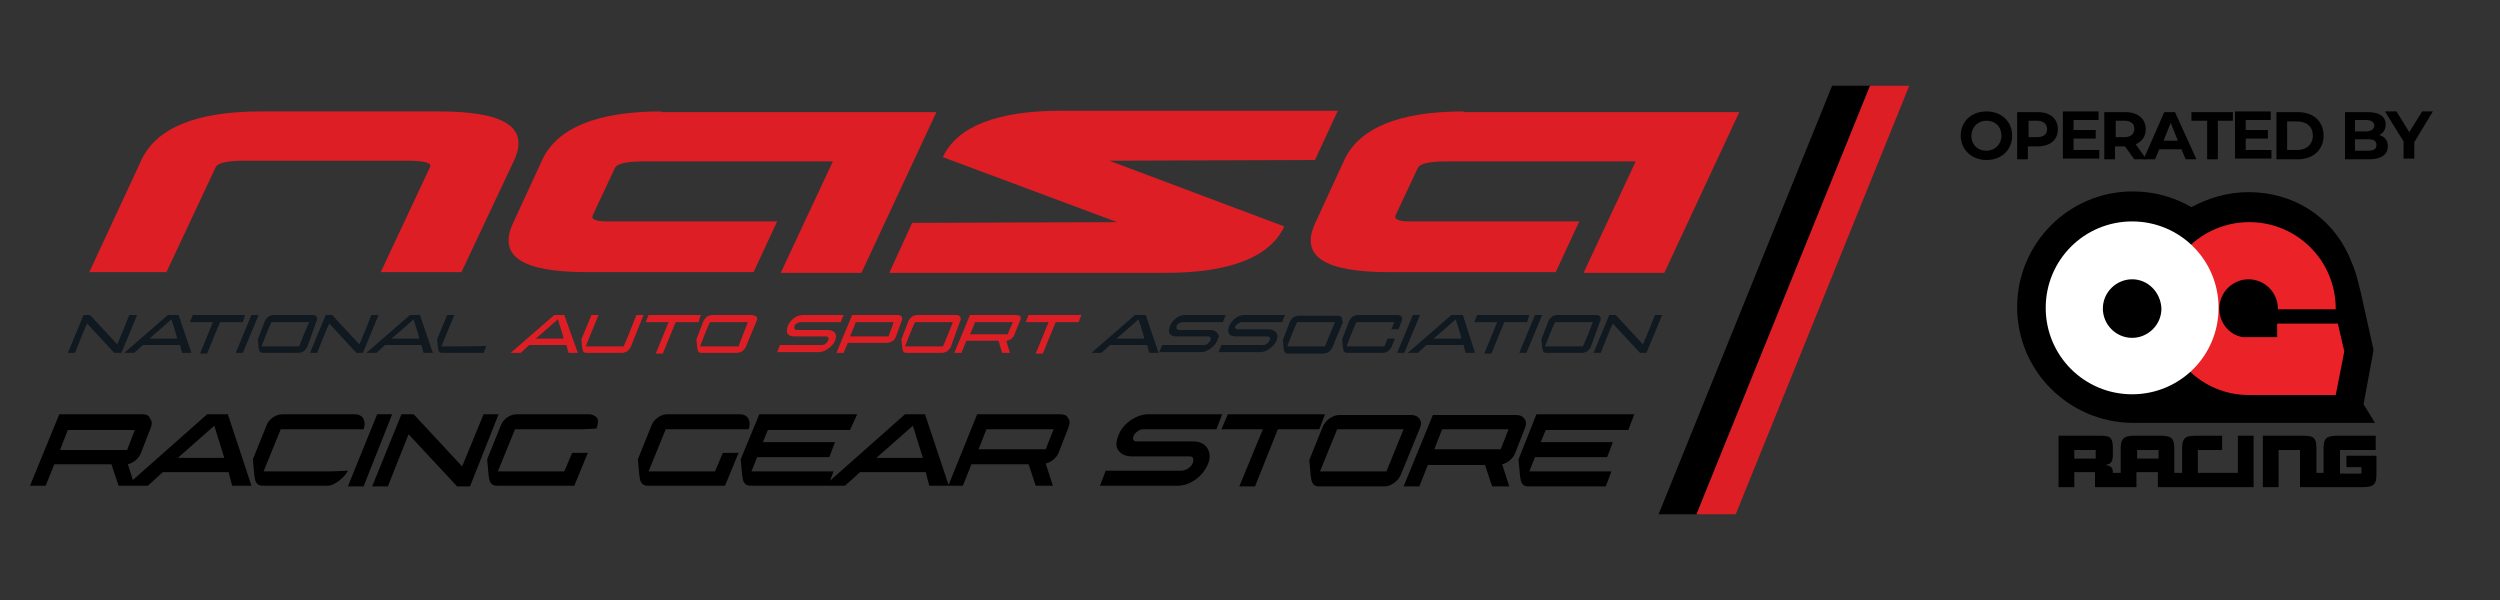 <?xml version="1.0" encoding="utf-8"?>
<!-- Generator: Adobe Illustrator 28.1.0, SVG Export Plug-In . SVG Version: 6.00 Build 0)  -->
<svg version="1.1" id="Layer_1" xmlns="http://www.w3.org/2000/svg" xmlns:xlink="http://www.w3.org/1999/xlink" x="0px" y="0px"
	 viewBox="0 0 350 84" style="enable-background:new 0 0 350 84;" xml:space="preserve">
<rect x="0" y="0" width="350" height="84" fill="#333333" stroke="none"/>
<style type="text/css">
	.st0{fill:#DD1E25;}
	.st1{fill:#101820;}
	.st2{fill:#EB2227;}
	.st3{fill:#FFFFFF;}
</style>
<g>
	<path class="st0" d="M61.5,15.6h-25c-9,0-14.6,2.3-16.7,6.8l-7.3,15.7h10.8l6.9-14.7c0.3-0.6,1.6-0.9,4-0.9H57
		c2.4,0,3.5,0.3,3.2,0.9l-6.9,14.7h11.3L72,22.4C74.1,17.8,70.6,15.6,61.5,15.6z"/>
	<path class="st0" d="M92.6,15.6c-9,0-14.6,2.3-16.7,6.8l-4.1,8.9c-2.1,4.6,1.3,6.8,10.4,6.8h23.3l3.3-7.1H86.3c-0.1,0-0.3,0-0.4,0
		c-0.1,0-0.3,0-0.4,0H85c-1.6,0-2.3-0.3-2-0.9l3.1-6.6c0.3-0.6,1.6-0.9,4-0.9h26.5l-7.3,15.6h11.3l10.5-22.5H92.6z"/>
	<path class="st0" d="M184.1,22.4l3.2-6.9h-38.7c-9,0-14.6,2.2-16.6,6.5l24.4,9.1l-28.7,0.1l-3.2,7h38.6c9.1,0,14.7-2.2,16.7-6.5
		l-24.5-9.2L184.1,22.4z"/>
	<path class="st0" d="M204.9,15.6c-9,0-14.6,2.3-16.7,6.8l-4.1,8.9c-2.1,4.6,1.3,6.8,10.4,6.8h23.3l3.3-7.1h-22.4
		c-0.1,0-0.3,0-0.4,0c-0.1,0-0.3,0-0.4,0h-0.5c-1.6,0-2.3-0.3-2-0.9l3.1-6.6c0.3-0.6,1.6-0.9,4-0.9h26.5l-7.3,15.6h11.3l10.5-22.5
		H204.9z"/>
	<path class="st1" d="M18.1,44.1c0,0-1.5,3.8-1.7,4.1c-0.2-0.2-3.8-4.1-3.8-4.1h-0.9l-2.2,5.3h1c0,0,1.5-3.8,1.7-4.1
		c0.2,0.2,3.8,4.1,3.8,4.1H17l2.2-5.3H18.1z M23.5,44.1l-6.1,5.3h1.4c0,0,1.1-1,1.2-1.1h5.2c0,0.1,0.3,1.1,0.3,1.1h1.3l-1.8-5.3
		H23.5z M20.9,47.4c0.4-0.3,2.9-2.5,3.1-2.7c0.1,0.3,0.8,2.5,0.8,2.7H20.9z M34.3,44.1H27l-0.4,1c0,0,2.9,0,3.2,0
		c-0.1,0.3-1.8,4.4-1.8,4.4h1c0,0,1.7-4.2,1.8-4.4c0.1,0,3.2,0,3.2,0L34.3,44.1z M35.2,44.1l-2.2,5.3h1l2.2-5.3H35.2z M44.3,45
		l0.1-0.2c0-0.2,0-0.4-0.1-0.5c-0.1-0.1-0.3-0.2-0.5-0.2h-5.5c-0.2,0-0.5,0.1-0.7,0.2c-0.2,0.2-0.4,0.4-0.5,0.6l-1,2.6l0.1,1.1
		c0,0,0.1,0.5,0.1,0.5c0.1,0.2,0.2,0.3,0.5,0.3h5c0.2,0,0.5-0.1,0.7-0.2c0.2-0.2,0.4-0.4,0.5-0.6L44.3,45L44.3,45z M41.9,48.5h-5.3
		c0.1-0.3,1.3-3.3,1.4-3.4h5.3C43.1,45.4,41.9,48.4,41.9,48.5z M52,44.1c0,0-1.5,3.8-1.7,4.1c-0.2-0.2-3.8-4.1-3.8-4.1h-0.9
		l-2.2,5.3h1c0,0,1.5-3.8,1.7-4.1c0.2,0.2,3.8,4.1,3.8,4.1h0.9l2.2-5.3H52z M57.4,44.1l-6.1,5.3h1.4c0,0,1.1-1,1.2-1.1H59
		c0,0.1,0.3,1.1,0.3,1.1h1.3l-1.8-5.3H57.4z M54.8,47.4c0.4-0.3,2.9-2.5,3.1-2.7c0.1,0.3,0.8,2.5,0.8,2.7H54.8z M61.8,48.5
		c0.1-0.3,1.8-4.4,1.8-4.4h-1l-1.4,3.4l0.1,1.1c0,0,0.1,0.5,0.1,0.5c0.1,0.2,0.2,0.3,0.5,0.3h5.8l0.4-1
		C68.1,48.5,62.1,48.5,61.8,48.5z"/>
	<path class="st0" d="M77.6,44.1l-6.1,5.3h1.4c0,0,1.1-1,1.2-1.1h5.2c0,0.1,0.3,1.1,0.3,1.1h1.3L79,44.1H77.6z M75,47.4
		c0.4-0.3,2.9-2.5,3.1-2.7c0.1,0.3,0.8,2.5,0.8,2.7H75z M87.3,48.5H82c0.1-0.3,1.8-4.4,1.8-4.4h-1l-1.4,3.4l0.1,1.1
		c0,0,0.1,0.5,0.1,0.5c0.1,0.2,0.2,0.3,0.5,0.3h5c0.2,0,0.5-0.1,0.7-0.2c0.2-0.2,0.4-0.4,0.5-0.6l1.8-4.5h-1
		C89.1,44.1,87.4,48.4,87.3,48.5z M98.1,44.1h-7.3l-0.4,1c0,0,2.9,0,3.2,0c-0.1,0.3-1.8,4.4-1.8,4.4h1c0,0,1.7-4.2,1.8-4.4
		c0.1,0,3.2,0,3.2,0L98.1,44.1z M105.2,44.1h-5.5c-0.2,0-0.5,0.1-0.7,0.2c-0.2,0.2-0.4,0.4-0.5,0.6l-1,2.6l0.1,1.1
		c0,0,0.1,0.5,0.1,0.5c0.1,0.2,0.2,0.3,0.5,0.3h5c0.2,0,0.5-0.1,0.7-0.2c0.2-0.2,0.4-0.4,0.5-0.6l1.5-3.6l0,0l0.1-0.2
		c0-0.2,0-0.4-0.1-0.5C105.6,44.2,105.4,44.1,105.2,44.1z M103.4,48.5H98c0.1-0.3,1.3-3.3,1.4-3.4h5.3
		C104.6,45.4,103.4,48.4,103.4,48.5z M116,46.2h-4.4c-0.1,0-0.2,0-0.3-0.1c-0.1-0.1-0.1-0.2-0.1-0.3c0-0.2,0.1-0.4,0.3-0.5
		c0.2-0.1,0.4-0.2,0.6-0.2h5.6l0.4-1h-5.6c-0.4,0-0.9,0.1-1.3,0.4c-0.4,0.3-0.7,0.7-0.9,1.1l-0.1,0.4c-0.1,0.4,0,0.6,0.1,0.8
		c0.2,0.2,0.5,0.3,1,0.3h4.3c0.1,0,0.3,0,0.3,0.1c0.1,0.1,0.1,0.2,0.1,0.3c0,0.2-0.2,0.4-0.4,0.6c-0.2,0.2-0.4,0.2-0.6,0.2h-5.8
		l-0.4,1h5.8c0.5,0,1-0.2,1.5-0.6c0.5-0.4,0.8-0.8,0.9-1.3c0.1-0.4,0-0.7-0.2-0.9C116.7,46.4,116.3,46.2,116,46.2z M126.2,45
		l0.1-0.2c0-0.2,0-0.4-0.1-0.5c-0.1-0.1-0.3-0.2-0.5-0.2h-6.4l-2.2,5.3h1c0,0,0.5-1.2,0.6-1.4c0.1,0,5.5,0,5.5,0
		c0.2,0,0.5-0.1,0.7-0.2c0.2-0.2,0.4-0.3,0.5-0.6L126.2,45L126.2,45z M124.4,47.1H119c0.1-0.2,0.8-1.9,0.8-2h5.3
		C125.1,45.3,124.4,47,124.4,47.1z M134.4,45l0.1-0.2c0-0.2,0-0.4-0.1-0.5c-0.1-0.1-0.3-0.2-0.5-0.2h-5.5c-0.2,0-0.5,0.1-0.7,0.2
		c-0.2,0.2-0.4,0.4-0.5,0.6l-1,2.6l0.1,1.1c0,0,0.1,0.5,0.1,0.5c0.1,0.2,0.2,0.3,0.5,0.3h5c0.2,0,0.5-0.1,0.7-0.2
		c0.2-0.2,0.4-0.4,0.5-0.6L134.4,45L134.4,45z M132,48.5h-5.3c0.1-0.3,1.3-3.3,1.4-3.4h5.3C133.3,45.4,132.1,48.4,132,48.5z
		 M142.2,44.1h-6.4l-2.2,5.3h1c0,0,0.6-1.5,0.7-1.7h4.5c0,0.1,0.5,1.7,0.5,1.7h1.1c0,0-0.5-1.5-0.5-1.7c0.2,0,0.4-0.1,0.6-0.2
		c0.2-0.2,0.4-0.3,0.5-0.6l0.8-2l0,0l0.1-0.2c0-0.2,0-0.4-0.1-0.5C142.6,44.2,142.5,44.1,142.2,44.1z M141.1,46.8h-5.3
		c0.1-0.2,0.7-1.6,0.7-1.7h5.3C141.7,45.3,141.1,46.7,141.1,46.8z M144,44.1l-0.4,1c0,0,2.9,0,3.2,0c-0.1,0.3-1.8,4.4-1.8,4.4h1
		c0,0,1.7-4.2,1.8-4.4c0.1,0,3.2,0,3.2,0l0.4-1H144z"/>
	<path class="st1" d="M158.9,44.1l-6.1,5.3h1.4c0,0,1.1-1,1.2-1.1h5.2c0,0.1,0.3,1.1,0.3,1.1h1.3l-1.8-5.3H158.9z M156.3,47.4
		c0.4-0.3,2.9-2.5,3.1-2.7c0.1,0.3,0.8,2.5,0.8,2.7H156.3z M170.4,46.6c-0.2-0.2-0.5-0.4-0.9-0.4h-4.4c-0.1,0-0.2,0-0.3-0.1
		c-0.1-0.1-0.1-0.2-0.1-0.3c0-0.2,0.1-0.4,0.3-0.5c0.2-0.1,0.4-0.2,0.6-0.2h5.6l0.4-1h-5.6c-0.4,0-0.9,0.1-1.3,0.4
		c-0.4,0.3-0.7,0.7-0.9,1.1l-0.1,0.4c-0.1,0.4,0,0.6,0.1,0.8c0.2,0.2,0.5,0.3,1,0.3h4.3c0.1,0,0.3,0,0.3,0.1
		c0.1,0.1,0.1,0.2,0.1,0.3c0,0.2-0.2,0.4-0.4,0.6c-0.2,0.2-0.4,0.2-0.6,0.2h-5.8l-0.4,1h5.8c0.5,0,1-0.2,1.5-0.6
		c0.5-0.4,0.8-0.8,0.9-1.3C170.7,47.2,170.7,46.9,170.4,46.6z M173.3,45.3c0.2-0.1,0.4-0.2,0.6-0.2h5.6l0.4-1h-5.6
		c-0.4,0-0.9,0.1-1.3,0.4c-0.4,0.3-0.7,0.7-0.9,1.1l-0.1,0.4c-0.1,0.4,0,0.6,0.1,0.8c0.2,0.2,0.5,0.3,1,0.3h4.3c0.1,0,0.3,0,0.3,0.1
		c0.1,0.1,0.1,0.2,0.1,0.3c0,0.2-0.2,0.4-0.4,0.6c-0.2,0.2-0.4,0.2-0.6,0.2H171l-0.4,1h5.8c0.5,0,1-0.2,1.5-0.6
		c0.5-0.4,0.8-0.8,0.9-1.3c0.1-0.4,0-0.7-0.2-0.9c-0.2-0.2-0.5-0.4-0.9-0.4h-4.4c-0.1,0-0.2,0-0.3-0.1c-0.1-0.1-0.1-0.2-0.1-0.3
		C173,45.6,173.1,45.5,173.3,45.3z M187.9,44.9c0-0.2,0-0.4-0.1-0.5c-0.1-0.1-0.3-0.2-0.5-0.2h-5.5c-0.2,0-0.5,0.1-0.7,0.2
		c-0.2,0.2-0.4,0.4-0.5,0.6l-1,2.6l0.1,1.1c0,0,0.1,0.5,0.1,0.5c0.1,0.2,0.2,0.3,0.5,0.3h5c0.2,0,0.5-0.1,0.7-0.2
		c0.2-0.2,0.4-0.4,0.5-0.6l1.5-3.6l0,0L187.9,44.9z M185.5,48.5h-5.3c0.1-0.3,1.3-3.3,1.4-3.4h5.3C186.8,45.4,185.5,48.4,185.5,48.5
		z M196.2,45L196.2,45L196.2,45L196.2,45z M193.8,48.5h-5.3c0.1-0.3,1.3-3.3,1.4-3.4h5.3c-0.1,0.2-0.4,1-0.4,1h1l0.4-1.1v0l0,0l0,0
		l0,0l0,0l0.1-0.2c0-0.2,0-0.4-0.1-0.5c-0.1-0.1-0.3-0.2-0.5-0.2h-5.6c-0.2,0-0.5,0.1-0.7,0.2c-0.2,0.2-0.4,0.4-0.5,0.6l-1,2.6
		l0.1,1.1c0,0,0.1,0.5,0.1,0.5c0.1,0.2,0.2,0.3,0.5,0.3h5c0.2,0,0.5-0.1,0.7-0.2c0.2-0.2,0.4-0.4,0.5-0.6l0.5-1.2h-1
		C194.2,47.4,193.9,48.4,193.8,48.5z M197.8,44.1l-2.2,5.3h1l2.2-5.3H197.8z M203.2,44.1l-6.1,5.3h1.4c0,0,1.1-1,1.2-1.1h5.2
		c0,0.1,0.3,1.1,0.3,1.1h1.3l-1.7-5.3H203.2z M200.7,47.4c0.4-0.3,2.9-2.5,3.1-2.7c0.1,0.3,0.8,2.5,0.8,2.7H200.7z M214.1,44.1h-7.3
		l-0.4,1c0,0,2.9,0,3.2,0c-0.1,0.3-1.8,4.4-1.8,4.4h1c0,0,1.7-4.2,1.8-4.4c0.1,0,3.2,0,3.2,0L214.1,44.1z M214.9,44.1l-2.2,5.3h1
		l2.2-5.3H214.9z M224,45l0.1-0.2c0-0.2,0-0.4-0.1-0.5c-0.1-0.1-0.3-0.2-0.5-0.2h-5.5c-0.2,0-0.5,0.1-0.7,0.2
		c-0.2,0.2-0.4,0.4-0.5,0.6l-1,2.6l0.1,1.1c0,0,0.1,0.5,0.1,0.5c0.1,0.2,0.2,0.3,0.5,0.3h5c0.2,0,0.5-0.1,0.7-0.2
		c0.2-0.2,0.4-0.4,0.5-0.6L224,45L224,45z M221.6,48.5h-5.3c0.1-0.3,1.3-3.3,1.4-3.4h5.3C222.9,45.4,221.7,48.4,221.6,48.5z
		 M231.7,44.1c0,0-1.5,3.8-1.7,4.1c-0.2-0.2-3.8-4.1-3.8-4.1h-0.9l-2.2,5.3h1c0,0,1.5-3.8,1.7-4.1c0.2,0.2,3.8,4.1,3.8,4.1h0.9
		l2.2-5.3H231.7z"/>
</g>
<g>
	<path d="M29,58l-10.4,9.2L17.9,65c0.8-0.2,1.5-0.8,1.8-1.5l1.4-3.6c0.2-0.5,0.2-1-0.1-1.3C20.9,58.2,20.5,58,20,58H8.3l-4.1,10h2.2
		l1.2-3h8l1,3h1.1h1.3h1.7l2.1-1.9h9.2l0.5,1.9h2.7l-3.3-10H29z M24.9,64.1l5.1-4.5l1.4,4.5H24.9z M18.9,60.1L17.8,63H8.4l1.1-2.8
		H18.9z"/>
	<path d="M46.2,66h-9.3l2.4-5.9h9.3h2.3c0.2-0.5,0.2-1.2-0.1-1.6c-0.2-0.3-0.6-0.5-1.1-0.5H39.5c-0.9,0-1.9,0.7-2.2,1.6l-1.9,4.7
		l0.2,2.2c0.1,0.6,0.1,1.5,1.2,1.5h9.1c0.9,0,2.4-1.2,2.8-2.1L46.2,66z"/>
	<polygon points="52.8,58 48.7,68.1 50.9,68.1 54.9,58 	"/>
	<polygon points="67.7,58 64.7,65.3 58.1,58.2 57.9,58 56.2,58 52.1,68.1 54.3,68.1 57.2,60.8 64,68.1 65.8,68.1 69.8,58 	"/>
	<path d="M82.5,58H72.3c-0.9,0-1.9,0.7-2.2,1.6l-1.9,4.7l0.2,2.2c0.1,0.6,0.1,1.5,1.2,1.5l10.8,0l1.9-4.6h-2.2L79,66h-9.3l2.4-5.9
		h9.3l2.1-0.1c0.2-0.5,0.3-1.1,0.1-1.5C83.3,58.2,82.9,58,82.5,58z"/>
	<path d="M100.1,66h-9.3l2.4-5.9h9.3h2.3c0.2-0.5,0.2-1.2-0.1-1.6c-0.2-0.3-0.6-0.5-1.1-0.5H93.4c-0.9,0-1.9,0.7-2.2,1.6l-1.9,4.7
		l0.2,2.2c0.1,0.6,0.1,1.5,1.2,1.5l10.8,0l1.9-4.6h-2.2L100.1,66z"/>
	<path d="M148.5,58h-11.7l-4,9.9l-3.3-9.9h-2.8l-10.5,9.3l0.5-1.3h-11.5l0.8-2h10.1l0.8-2.1h-10.1l0.7-1.7h11.5L120,58h-13.7
		l-2.6,6.3l0.2,2.2c0.1,0.6,0.1,1.5,1.2,1.5h10.2h0.6h2.4l2.1-1.9h9.2l0.5,1.9h2.6h0.1h2l1.2-3h8l1,3h2.4l-1-3.1
		c0.8-0.2,1.5-0.8,1.8-1.5l1.4-3.6c0.2-0.5,0.2-1-0.1-1.3C149.4,58.2,149,58,148.5,58z M122.7,64.1l5.1-4.5l1.4,4.5H122.7z
		 M147.5,60.1l-1.1,2.8H137l1.1-2.8H147.5z"/>
	<path d="M160,60.1h10.3l0.8-2.1h-10.4c-1.6,0-3.5,1.3-4.1,2.9c-0.4,0.9-0.4,1.7,0,2.2c0.4,0.5,1,0.8,2,0.8h7.9c0.2,0,0.4,0,0.5,0.2
		c0.1,0.2,0.1,0.4,0,0.7c-0.2,0.6-1,1.1-1.6,1.1h-10.6l-0.8,2.1h10.9c1.7,0,3.5-1.3,4.2-3c0.4-0.9,0.3-1.7-0.1-2.3
		c-0.4-0.6-1.1-0.9-1.9-0.9h-8c-0.1,0-0.3,0-0.4-0.2c-0.1-0.1-0.1-0.3,0-0.6C158.9,60.6,159.5,60.1,160,60.1z"/>
	<polygon points="185.5,58 171.9,58 171,60.1 176.8,60.1 173.5,68.1 175.7,68.1 178.9,60.1 184.7,60.1 	"/>
	<path d="M198.7,58.6c-0.2-0.3-0.6-0.5-1.1-0.5h-10.1c-0.9,0-1.9,0.7-2.3,1.6l-1.9,4.7l0.2,2.2c0.1,0.6,0.1,1.5,1.2,1.5h9.1
		c0.9,0,1.9-0.7,2.3-1.6l2.7-6.6C199,59.4,199,59,198.7,58.6z M187.2,60.1h9.3l-2.4,5.9h-9.3L187.2,60.1z"/>
	<path d="M213.4,58.6c-0.2-0.3-0.6-0.5-1.1-0.5h-11.7l-4.1,10h2.2l1.2-3h8l1,3h2.4l-1-3.1c0.8-0.2,1.5-0.8,1.8-1.5l1.4-3.6
		C213.7,59.4,213.7,59,213.4,58.6z M211.2,60.1l-1.1,2.8h-9.3l1.1-2.8H211.2z"/>
	<path d="M228,60.1l0.8-2.1h-13.7l-2.5,6.3l0,0.1l0.2,2.2c0.1,0.6,0.1,1.5,1.2,1.5h10.8l0.8-2.1h-11.5l0.8-2h10.1l0.8-2.1h-10.1
		l0.7-1.7H228z"/>
</g>
<polygon points="232.2,72 237.6,72 262,12 256.5,12 "/>
<polygon class="st0" points="237.5,72 243,72 267.3,12 261.8,12 "/>
<g>
	<path d="M274.5,19c0-2,1.5-3.4,3.6-3.4c2.1,0,3.6,1.4,3.6,3.4c0,2-1.5,3.4-3.6,3.4C276,22.4,274.5,20.9,274.5,19z M280.2,19
		c0-1.3-0.9-2.1-2.1-2.1c-1.2,0-2.1,0.9-2.1,2.1c0,1.3,0.9,2.1,2.1,2.1C279.3,21.1,280.2,20.2,280.2,19z"/>
	<path d="M288.1,18.1c0,1.5-1.1,2.4-2.9,2.4h-1.3v1.8h-1.5v-6.6h2.9C287,15.7,288.1,16.6,288.1,18.1z M286.6,18.1
		c0-0.7-0.5-1.2-1.4-1.2h-1.2v2.3h1.2C286.1,19.2,286.6,18.8,286.6,18.1z"/>
	<path d="M293.9,21v1.2h-5.1v-6.6h5v1.2h-3.5v1.4h3.1v1.2h-3.1V21H293.9z"/>
	<path d="M298.8,22.3l-1.3-1.8h-0.1h-1.3v1.8h-1.5v-6.6h2.9c1.8,0,2.9,0.9,2.9,2.4c0,1-0.5,1.7-1.4,2.1l1.5,2.1H298.8z M297.4,16.9
		h-1.2v2.3h1.2c0.9,0,1.4-0.4,1.4-1.2C298.8,17.3,298.3,16.9,297.4,16.9z"/>
	<path d="M305.4,20.9h-3.1l-0.6,1.4h-1.6l2.9-6.6h1.5l3,6.6H306L305.4,20.9z M304.9,19.7l-1-2.5l-1,2.5H304.9z"/>
	<path d="M308.9,16.9h-2.1v-1.2h5.8v1.2h-2.1v5.4h-1.5V16.9z"/>
	<path d="M318,21v1.2h-5.1v-6.6h5v1.2h-3.5v1.4h3.1v1.2h-3.1V21H318z"/>
	<path d="M318.7,15.7h3c2.2,0,3.6,1.3,3.6,3.3c0,2-1.5,3.3-3.6,3.3h-3V15.7z M321.6,21c1.3,0,2.2-0.8,2.2-2c0-1.3-0.9-2-2.2-2h-1.4
		V21H321.6z"/>
	<path d="M334.3,20.5c0,1.1-0.9,1.8-2.6,1.8h-3.4v-6.6h3.2c1.7,0,2.5,0.7,2.5,1.7c0,0.7-0.3,1.2-0.9,1.5
		C333.8,19.1,334.3,19.6,334.3,20.5z M329.7,16.8v1.6h1.5c0.7,0,1.2-0.3,1.2-0.8c0-0.5-0.4-0.8-1.2-0.8H329.7z M332.7,20.3
		c0-0.6-0.4-0.8-1.2-0.8h-1.8v1.6h1.8C332.3,21.1,332.7,20.9,332.7,20.3z"/>
	<path d="M338,19.9v2.3h-1.5v-2.4l-2.6-4.2h1.6l1.8,2.9l1.8-2.9h1.5L338,19.9z"/>
</g>
<g>
	<path d="M313.4,66.2l-5.7,0V63h3.4v-2h-3.4c-1.5,0-2.2,0.1-2.2,1.7v3.5h-1.1v-3.5c0-1.6-0.7-1.7-2.2-1.7h-3.1
		c-1.4,0-2.2,0.1-2.2,1.7v3.5h-1.1c0-0.7-0.2-1-1.1-1.1c1-0.1,1.1-0.7,1.1-1.5v-0.9c0-1.7-0.6-1.7-2.1-1.7h-5.5v7.2h2.2v-2.1h2.9
		v2.1h3.6h1.3h0.9v-2.1h3v2.1h4.9v0c0.2,0,0.4,0,0.6,0h5.7h1.4h0.8V61h-2.2V66.2z M293.4,64.2h-3V63h3V64.2z M302.2,64.2h-3V63h3
		V64.2z"/>
	<path d="M328.5,63.9v1.5h2.1v0.9h-3V63h5v-2h-5.1c-1.5,0-2.2,0.1-2.2,1.7v3.5h-1v-3.5c0-1.7-0.7-1.7-2.2-1.7h-5.3v1.7v5.5h2.2V63h3
		v5.2h4.9v0c0.2,0,0.3,0,0.5,0h3.1c1.5,0,2.2-0.1,2.2-1.7v-2.7H328.5z"/>
	<path d="M332.5,59.2l-1.6-2.6l1.4-7.6c0-0.1-1.8-8-1.8-8.1c-0.6-2.3-0.6-2.7-1.7-5.2c-2.5-5.4-7.7-8.8-14-8.8c-2.9,0-5.6,0.8-8,2.1
		c-2.4-1.4-5.2-2.2-8.2-2.2c-9,0-16.2,7.3-16.2,16.2c0,8.9,7.2,16.1,16.1,16.2h0H332.5z"/>
	<path class="st2" d="M318.8,45.3c0,1,0,1.9,0,1.9l-4.8,0c-1.9-0.3-3.3-2-3.3-4c0-2.2,1.8-4.1,4.1-4.1c2.2,0,4.1,1.8,4.1,4.1v0.1
		h8.1v-0.1c0-6.7-5.4-12.1-12.1-12.1c-6.7,0-12.1,5.4-12.1,12.1c0,6.7,5.4,12.1,12,12.1h12.2l1.2-6.1l-0.9-3.9H318.8z"/>
	<path class="st3" d="M310.6,43.1c0,6.7-5.4,12.1-12.1,12.1c-6.7,0-12.1-5.4-12.1-12.1c0-6.7,5.4-12.1,12.1-12.1
		C305.2,31,310.6,36.4,310.6,43.1 M298.5,39.1c-2.2,0-4.1,1.8-4.1,4.1c0,2.2,1.8,4.1,4.1,4.1c2.2,0,4.1-1.8,4.1-4.1
		C302.5,40.9,300.7,39.1,298.5,39.1"/>
</g>
</svg>

